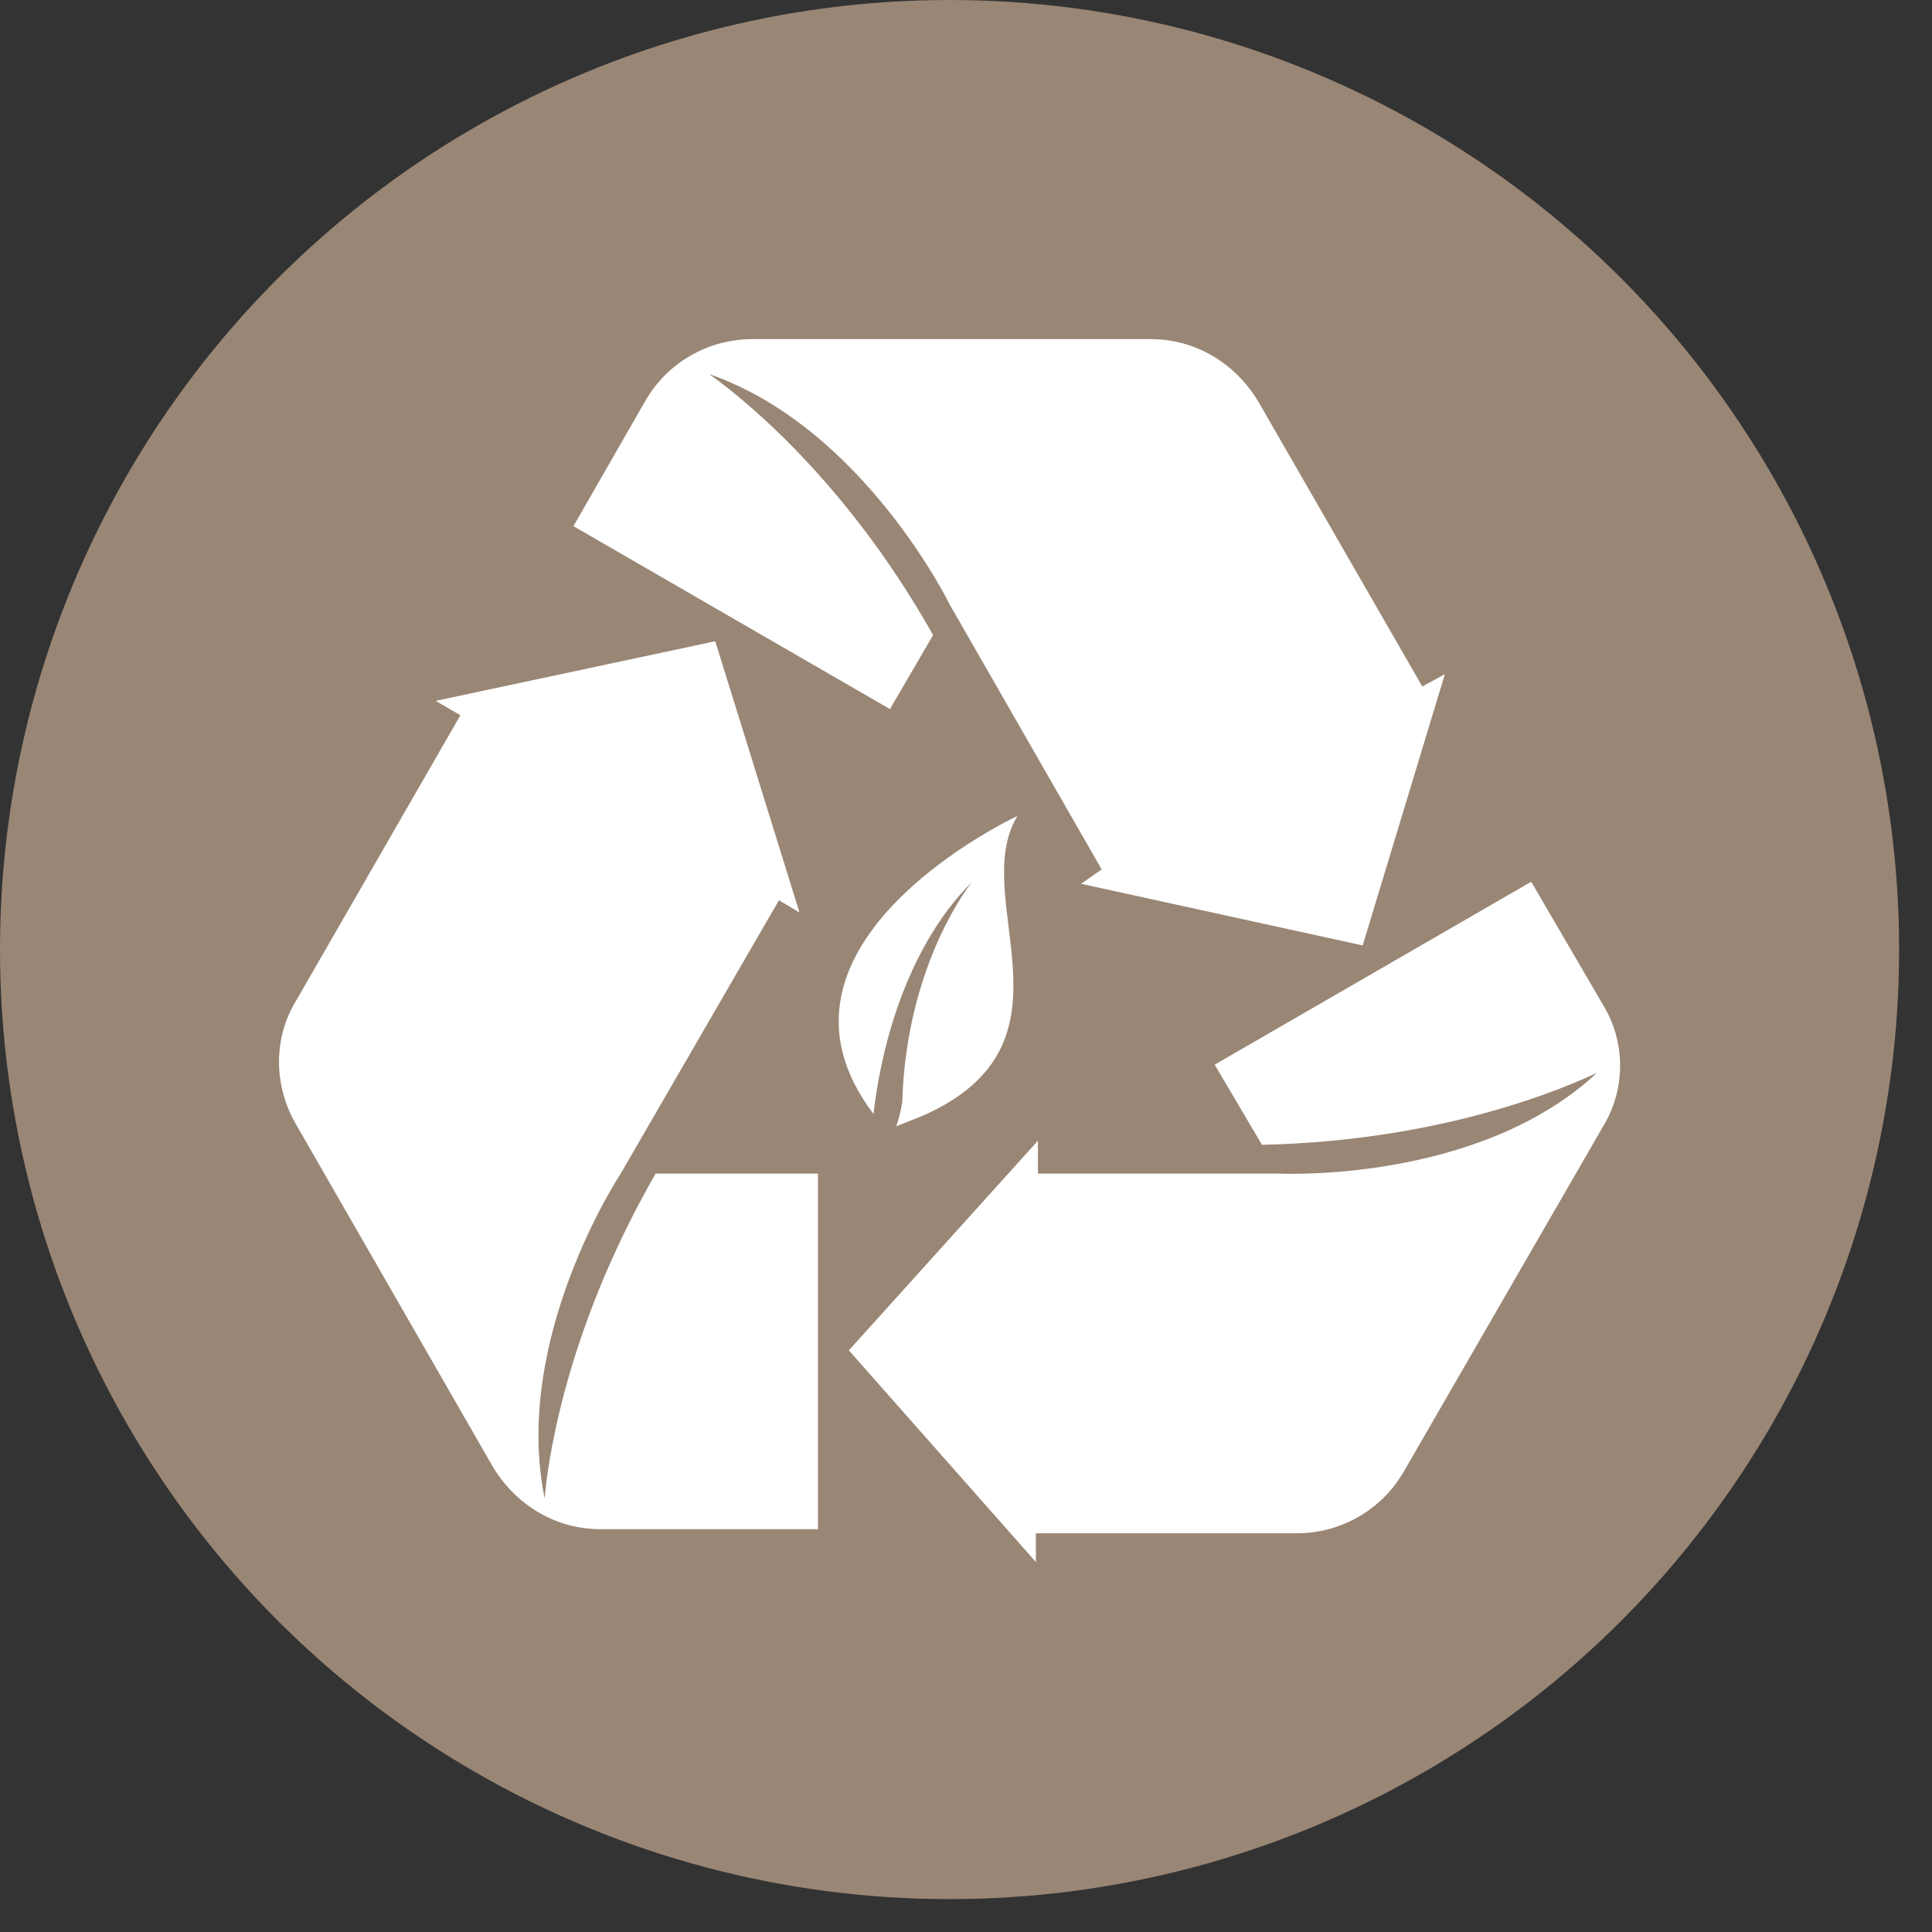 <?xml version="1.0" encoding="utf-8"?>
<!-- Generator: Adobe Illustrator 22.1.0, SVG Export Plug-In . SVG Version: 6.00 Build 0)  -->
<svg version="1.1" id="圖層_1" xmlns="http://www.w3.org/2000/svg" xmlns:xlink="http://www.w3.org/1999/xlink" x="0px" y="0px"
	 width="94px" height="94px" viewBox="0 0 94 94" style="enable-background:new 0 0 94 94;" xml:space="preserve">
<rect x="0" y="0" width="94" height="94" fill="#333333" stroke="none"/>
<style type="text/css">
	.st0{fill:#998675;}
	.st1{fill:#FFFFFF;}
</style>
<g>
	<circle class="st0" cx="46.2" cy="46.2" r="46.2"/>
	<g>
		<g>
			<path class="st1" d="M78,48.9l-3.5-6l-15.4,8.9l2.3,3.9c0,0,0,0,0,0c9.2-0.2,15.2-3,16.3-3.5c0,0,0,0,0,0
				c-5.8,5.4-15.5,4.9-15.5,4.9H50.5c0,0,0,0,0,0v-1.6c0,0,0,0,0,0l-9.2,10.2c0,0,0,0,0,0L50.4,76c0,0,0,0,0,0v-1.4c0,0,0,0,0,0
				h12.7c2.1,0,4.1-1.1,5.2-3L78,54.8C79.1,53,79.1,50.7,78,48.9z"/>
			<path class="st1" d="M45.4,30.9C45.4,30.9,45.4,30.9,45.4,30.9c-4.5-8-9.9-12-10.9-12.7c0,0,0-0.1,0,0
				c7.5,2.6,11.7,11.2,11.7,11.2c0,0,0,0,0,0l7.4,12.9c0,0,0,0,0,0L52.6,43c0,0,0,0,0,0l13.7,3c0,0,0,0,0,0l4-13.2c0,0,0,0,0,0
				l-1.1,0.6c0,0,0,0,0,0l-8-13.9c-1.1-1.8-3-3-5.2-3H36.6c-2.1,0-4.1,1.1-5.2,3l-3.5,6.1l15.4,8.9L45.4,30.9z"/>
			<path class="st1" d="M31.9,57.1c-4.6,8-5.3,14.6-5.4,15.8c0,0,0,0,0,0c-1.6-7.8,3.7-15.8,3.7-15.8l0,0h0l7.7-13.3c0,0,0,0,0,0
				l1,0.6c0,0,0,0,0,0l-4.1-13.2l-13.6,2.9c0,0,0,0,0,0l1.2,0.7c0,0,0,0,0,0l-8,13.9c-1.1,1.8-1.1,4.1,0,6l9.6,16.7
				c1.1,1.8,3,3,5.2,3h10.6V57.1L31.9,57.1C32,57.1,31.9,57.1,31.9,57.1z"/>
		</g>
		<path class="st1" d="M49.5,39.7c0,0-13.3,6.2-7,14.5c0.3-2.7,1.4-7.9,4.8-11.3c0,0-3.2,3.9-3.4,10.7c0,0,0,0,0,0c0,0,0,0,0,0
			c0,0-0.1,0.7-0.3,1.2c0.5-0.2,1.3-0.5,1.7-0.7C52.7,50.5,47.1,43.7,49.5,39.7z"/>
	</g>
</g>
</svg>
